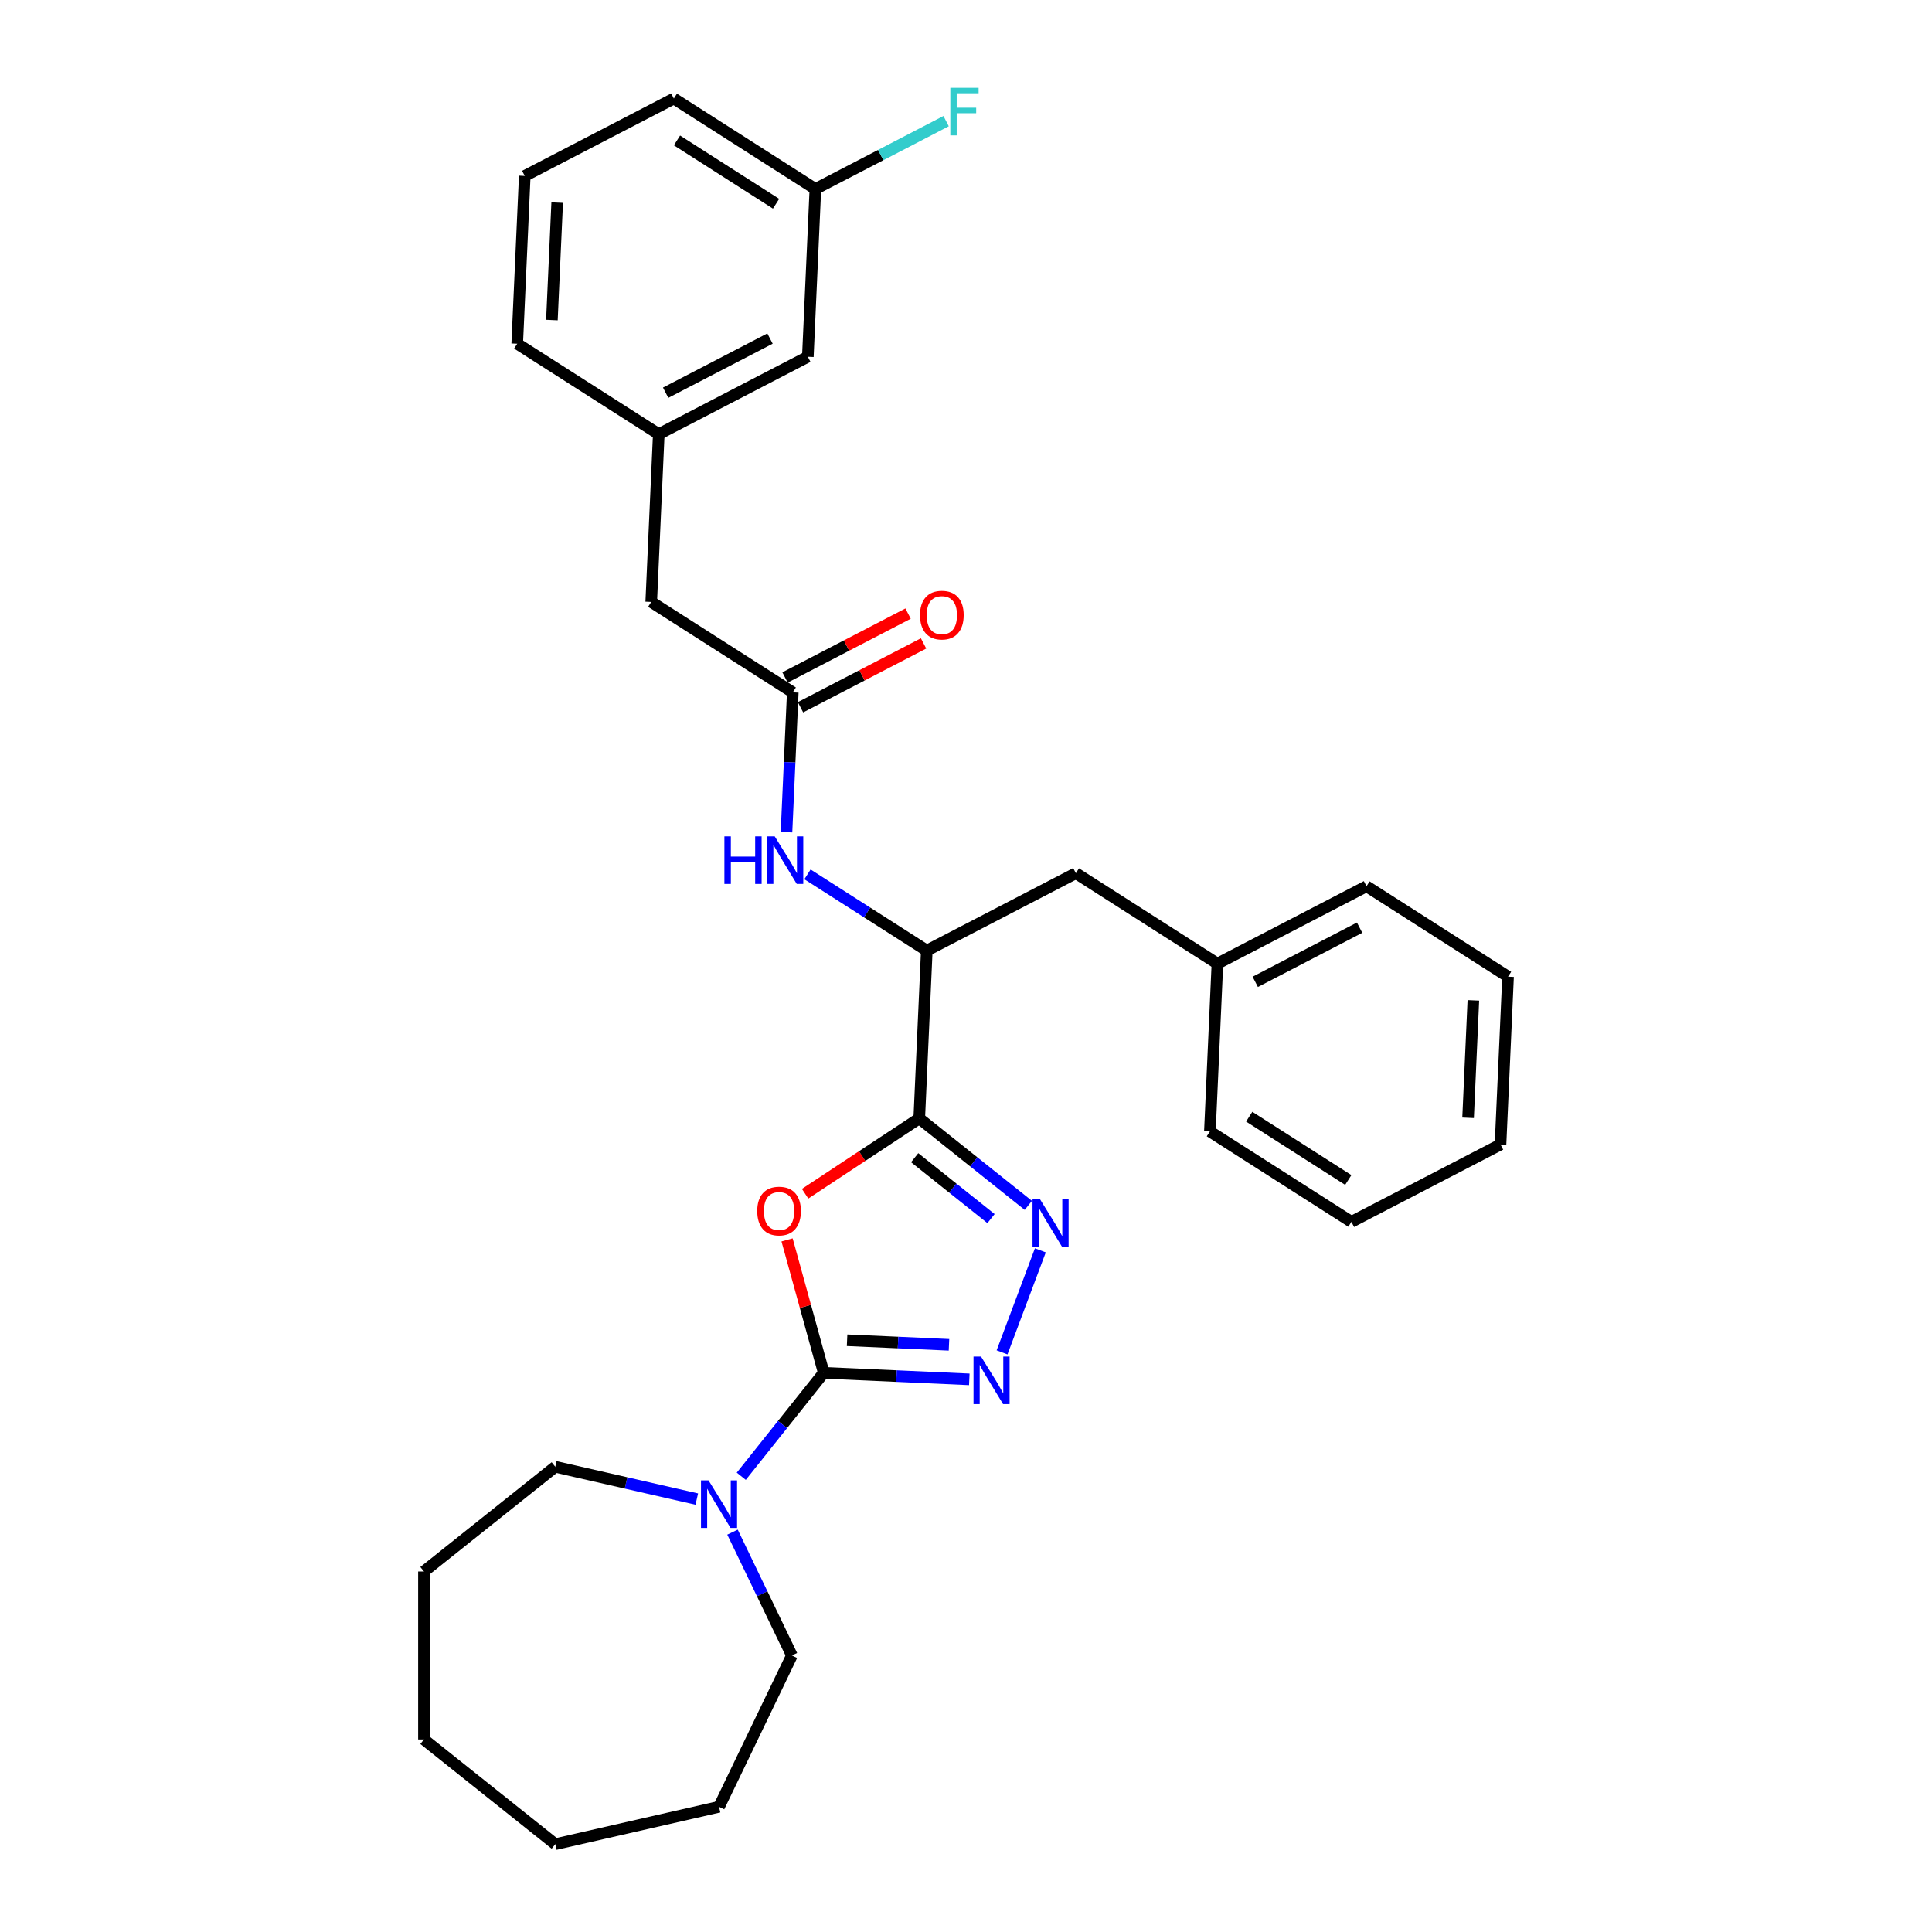 <?xml version='1.0' encoding='iso-8859-1'?>
<svg version='1.1' baseProfile='full'
              xmlns='http://www.w3.org/2000/svg'
                      xmlns:rdkit='http://www.rdkit.org/xml'
                      xmlns:xlink='http://www.w3.org/1999/xlink'
                  xml:space='preserve'
width='1000px' height='1000px' viewBox='0 0 1000 1000'>
<!-- END OF HEADER -->
<rect style='opacity:1.0;fill:#FFFFFF;stroke:none' width='1000' height='1000' x='0' y='0'> </rect>
<path class='bond-0' d='M 426.373,710.571 L 416.879,676.171' style='fill:none;fill-rule:evenodd;stroke:#000000;stroke-width:6px;stroke-linecap:butt;stroke-linejoin:miter;stroke-opacity:1' />
<path class='bond-0' d='M 416.879,676.171 L 407.386,641.771' style='fill:none;fill-rule:evenodd;stroke:#FF0000;stroke-width:6px;stroke-linecap:butt;stroke-linejoin:miter;stroke-opacity:1' />
<path class='bond-2' d='M 426.373,710.571 L 464.043,712.262' style='fill:none;fill-rule:evenodd;stroke:#000000;stroke-width:6px;stroke-linecap:butt;stroke-linejoin:miter;stroke-opacity:1' />
<path class='bond-2' d='M 464.043,712.262 L 501.714,713.954' style='fill:none;fill-rule:evenodd;stroke:#0000FF;stroke-width:6px;stroke-linecap:butt;stroke-linejoin:miter;stroke-opacity:1' />
<path class='bond-2' d='M 438.454,693.708 L 464.824,694.892' style='fill:none;fill-rule:evenodd;stroke:#000000;stroke-width:6px;stroke-linecap:butt;stroke-linejoin:miter;stroke-opacity:1' />
<path class='bond-2' d='M 464.824,694.892 L 491.193,696.077' style='fill:none;fill-rule:evenodd;stroke:#0000FF;stroke-width:6px;stroke-linecap:butt;stroke-linejoin:miter;stroke-opacity:1' />
<path class='bond-4' d='M 426.373,710.571 L 405.026,737.339' style='fill:none;fill-rule:evenodd;stroke:#000000;stroke-width:6px;stroke-linecap:butt;stroke-linejoin:miter;stroke-opacity:1' />
<path class='bond-4' d='M 405.026,737.339 L 383.679,764.108' style='fill:none;fill-rule:evenodd;stroke:#0000FF;stroke-width:6px;stroke-linecap:butt;stroke-linejoin:miter;stroke-opacity:1' />
<path class='bond-1' d='M 416.72,617.87 L 446.26,598.371' style='fill:none;fill-rule:evenodd;stroke:#FF0000;stroke-width:6px;stroke-linecap:butt;stroke-linejoin:miter;stroke-opacity:1' />
<path class='bond-1' d='M 446.26,598.371 L 475.801,578.871' style='fill:none;fill-rule:evenodd;stroke:#000000;stroke-width:6px;stroke-linecap:butt;stroke-linejoin:miter;stroke-opacity:1' />
<path class='bond-5' d='M 475.801,578.871 L 479.701,492.02' style='fill:none;fill-rule:evenodd;stroke:#000000;stroke-width:6px;stroke-linecap:butt;stroke-linejoin:miter;stroke-opacity:1' />
<path class='bond-30' d='M 475.801,578.871 L 504.031,601.384' style='fill:none;fill-rule:evenodd;stroke:#000000;stroke-width:6px;stroke-linecap:butt;stroke-linejoin:miter;stroke-opacity:1' />
<path class='bond-30' d='M 504.031,601.384 L 532.262,623.897' style='fill:none;fill-rule:evenodd;stroke:#0000FF;stroke-width:6px;stroke-linecap:butt;stroke-linejoin:miter;stroke-opacity:1' />
<path class='bond-30' d='M 473.429,599.219 L 493.19,614.978' style='fill:none;fill-rule:evenodd;stroke:#000000;stroke-width:6px;stroke-linecap:butt;stroke-linejoin:miter;stroke-opacity:1' />
<path class='bond-30' d='M 493.19,614.978 L 512.951,630.737' style='fill:none;fill-rule:evenodd;stroke:#0000FF;stroke-width:6px;stroke-linecap:butt;stroke-linejoin:miter;stroke-opacity:1' />
<path class='bond-3' d='M 518.66,699.987 L 538.481,647.173' style='fill:none;fill-rule:evenodd;stroke:#0000FF;stroke-width:6px;stroke-linecap:butt;stroke-linejoin:miter;stroke-opacity:1' />
<path class='bond-16' d='M 379.143,793.026 L 394.516,824.948' style='fill:none;fill-rule:evenodd;stroke:#0000FF;stroke-width:6px;stroke-linecap:butt;stroke-linejoin:miter;stroke-opacity:1' />
<path class='bond-16' d='M 394.516,824.948 L 409.889,856.871' style='fill:none;fill-rule:evenodd;stroke:#000000;stroke-width:6px;stroke-linecap:butt;stroke-linejoin:miter;stroke-opacity:1' />
<path class='bond-17' d='M 360.657,775.915 L 324.033,767.556' style='fill:none;fill-rule:evenodd;stroke:#0000FF;stroke-width:6px;stroke-linecap:butt;stroke-linejoin:miter;stroke-opacity:1' />
<path class='bond-17' d='M 324.033,767.556 L 287.409,759.196' style='fill:none;fill-rule:evenodd;stroke:#000000;stroke-width:6px;stroke-linecap:butt;stroke-linejoin:miter;stroke-opacity:1' />
<path class='bond-7' d='M 479.701,492.02 L 448.824,472.295' style='fill:none;fill-rule:evenodd;stroke:#000000;stroke-width:6px;stroke-linecap:butt;stroke-linejoin:miter;stroke-opacity:1' />
<path class='bond-7' d='M 448.824,472.295 L 417.947,452.57' style='fill:none;fill-rule:evenodd;stroke:#0000FF;stroke-width:6px;stroke-linecap:butt;stroke-linejoin:miter;stroke-opacity:1' />
<path class='bond-8' d='M 479.701,492.02 L 556.867,451.972' style='fill:none;fill-rule:evenodd;stroke:#000000;stroke-width:6px;stroke-linecap:butt;stroke-linejoin:miter;stroke-opacity:1' />
<path class='bond-6' d='M 410.337,358.366 L 408.712,394.549' style='fill:none;fill-rule:evenodd;stroke:#000000;stroke-width:6px;stroke-linecap:butt;stroke-linejoin:miter;stroke-opacity:1' />
<path class='bond-6' d='M 408.712,394.549 L 407.087,430.733' style='fill:none;fill-rule:evenodd;stroke:#0000FF;stroke-width:6px;stroke-linecap:butt;stroke-linejoin:miter;stroke-opacity:1' />
<path class='bond-9' d='M 414.342,366.082 L 446.187,349.555' style='fill:none;fill-rule:evenodd;stroke:#000000;stroke-width:6px;stroke-linecap:butt;stroke-linejoin:miter;stroke-opacity:1' />
<path class='bond-9' d='M 446.187,349.555 L 478.032,333.028' style='fill:none;fill-rule:evenodd;stroke:#FF0000;stroke-width:6px;stroke-linecap:butt;stroke-linejoin:miter;stroke-opacity:1' />
<path class='bond-9' d='M 406.332,350.649 L 438.177,334.122' style='fill:none;fill-rule:evenodd;stroke:#000000;stroke-width:6px;stroke-linecap:butt;stroke-linejoin:miter;stroke-opacity:1' />
<path class='bond-9' d='M 438.177,334.122 L 470.022,317.595' style='fill:none;fill-rule:evenodd;stroke:#FF0000;stroke-width:6px;stroke-linecap:butt;stroke-linejoin:miter;stroke-opacity:1' />
<path class='bond-10' d='M 410.337,358.366 L 337.072,311.562' style='fill:none;fill-rule:evenodd;stroke:#000000;stroke-width:6px;stroke-linecap:butt;stroke-linejoin:miter;stroke-opacity:1' />
<path class='bond-14' d='M 556.867,451.972 L 630.132,498.776' style='fill:none;fill-rule:evenodd;stroke:#000000;stroke-width:6px;stroke-linecap:butt;stroke-linejoin:miter;stroke-opacity:1' />
<path class='bond-11' d='M 337.072,311.562 L 340.973,224.711' style='fill:none;fill-rule:evenodd;stroke:#000000;stroke-width:6px;stroke-linecap:butt;stroke-linejoin:miter;stroke-opacity:1' />
<path class='bond-12' d='M 340.973,224.711 L 418.138,184.664' style='fill:none;fill-rule:evenodd;stroke:#000000;stroke-width:6px;stroke-linecap:butt;stroke-linejoin:miter;stroke-opacity:1' />
<path class='bond-12' d='M 344.538,203.271 L 398.554,175.238' style='fill:none;fill-rule:evenodd;stroke:#000000;stroke-width:6px;stroke-linecap:butt;stroke-linejoin:miter;stroke-opacity:1' />
<path class='bond-19' d='M 340.973,224.711 L 267.708,177.908' style='fill:none;fill-rule:evenodd;stroke:#000000;stroke-width:6px;stroke-linecap:butt;stroke-linejoin:miter;stroke-opacity:1' />
<path class='bond-13' d='M 418.138,184.664 L 422.038,97.813' style='fill:none;fill-rule:evenodd;stroke:#000000;stroke-width:6px;stroke-linecap:butt;stroke-linejoin:miter;stroke-opacity:1' />
<path class='bond-15' d='M 422.038,97.813 L 455.874,80.252' style='fill:none;fill-rule:evenodd;stroke:#000000;stroke-width:6px;stroke-linecap:butt;stroke-linejoin:miter;stroke-opacity:1' />
<path class='bond-15' d='M 455.874,80.252 L 489.71,62.692' style='fill:none;fill-rule:evenodd;stroke:#33CCCC;stroke-width:6px;stroke-linecap:butt;stroke-linejoin:miter;stroke-opacity:1' />
<path class='bond-33' d='M 422.038,97.813 L 348.774,51.009' style='fill:none;fill-rule:evenodd;stroke:#000000;stroke-width:6px;stroke-linecap:butt;stroke-linejoin:miter;stroke-opacity:1' />
<path class='bond-33' d='M 401.688,105.445 L 350.403,72.683' style='fill:none;fill-rule:evenodd;stroke:#000000;stroke-width:6px;stroke-linecap:butt;stroke-linejoin:miter;stroke-opacity:1' />
<path class='bond-21' d='M 630.132,498.776 L 707.297,458.728' style='fill:none;fill-rule:evenodd;stroke:#000000;stroke-width:6px;stroke-linecap:butt;stroke-linejoin:miter;stroke-opacity:1' />
<path class='bond-21' d='M 649.716,508.202 L 703.732,480.168' style='fill:none;fill-rule:evenodd;stroke:#000000;stroke-width:6px;stroke-linecap:butt;stroke-linejoin:miter;stroke-opacity:1' />
<path class='bond-22' d='M 630.132,498.776 L 626.231,585.627' style='fill:none;fill-rule:evenodd;stroke:#000000;stroke-width:6px;stroke-linecap:butt;stroke-linejoin:miter;stroke-opacity:1' />
<path class='bond-23' d='M 409.889,856.871 L 372.168,935.2' style='fill:none;fill-rule:evenodd;stroke:#000000;stroke-width:6px;stroke-linecap:butt;stroke-linejoin:miter;stroke-opacity:1' />
<path class='bond-24' d='M 287.409,759.196 L 219.438,813.402' style='fill:none;fill-rule:evenodd;stroke:#000000;stroke-width:6px;stroke-linecap:butt;stroke-linejoin:miter;stroke-opacity:1' />
<path class='bond-18' d='M 271.608,91.057 L 267.708,177.908' style='fill:none;fill-rule:evenodd;stroke:#000000;stroke-width:6px;stroke-linecap:butt;stroke-linejoin:miter;stroke-opacity:1' />
<path class='bond-18' d='M 288.393,104.865 L 285.663,165.66' style='fill:none;fill-rule:evenodd;stroke:#000000;stroke-width:6px;stroke-linecap:butt;stroke-linejoin:miter;stroke-opacity:1' />
<path class='bond-20' d='M 271.608,91.057 L 348.774,51.009' style='fill:none;fill-rule:evenodd;stroke:#000000;stroke-width:6px;stroke-linecap:butt;stroke-linejoin:miter;stroke-opacity:1' />
<path class='bond-26' d='M 707.297,458.728 L 780.562,505.532' style='fill:none;fill-rule:evenodd;stroke:#000000;stroke-width:6px;stroke-linecap:butt;stroke-linejoin:miter;stroke-opacity:1' />
<path class='bond-25' d='M 626.231,585.627 L 699.496,632.43' style='fill:none;fill-rule:evenodd;stroke:#000000;stroke-width:6px;stroke-linecap:butt;stroke-linejoin:miter;stroke-opacity:1' />
<path class='bond-25' d='M 646.582,577.994 L 697.867,610.757' style='fill:none;fill-rule:evenodd;stroke:#000000;stroke-width:6px;stroke-linecap:butt;stroke-linejoin:miter;stroke-opacity:1' />
<path class='bond-28' d='M 372.168,935.2 L 287.409,954.545' style='fill:none;fill-rule:evenodd;stroke:#000000;stroke-width:6px;stroke-linecap:butt;stroke-linejoin:miter;stroke-opacity:1' />
<path class='bond-27' d='M 219.438,813.402 L 219.438,900.34' style='fill:none;fill-rule:evenodd;stroke:#000000;stroke-width:6px;stroke-linecap:butt;stroke-linejoin:miter;stroke-opacity:1' />
<path class='bond-29' d='M 699.496,632.43 L 776.662,592.383' style='fill:none;fill-rule:evenodd;stroke:#000000;stroke-width:6px;stroke-linecap:butt;stroke-linejoin:miter;stroke-opacity:1' />
<path class='bond-32' d='M 780.562,505.532 L 776.662,592.383' style='fill:none;fill-rule:evenodd;stroke:#000000;stroke-width:6px;stroke-linecap:butt;stroke-linejoin:miter;stroke-opacity:1' />
<path class='bond-32' d='M 762.607,517.779 L 759.877,578.575' style='fill:none;fill-rule:evenodd;stroke:#000000;stroke-width:6px;stroke-linecap:butt;stroke-linejoin:miter;stroke-opacity:1' />
<path class='bond-31' d='M 219.438,900.34 L 287.409,954.545' style='fill:none;fill-rule:evenodd;stroke:#000000;stroke-width:6px;stroke-linecap:butt;stroke-linejoin:miter;stroke-opacity:1' />
<path  class='atom-1' d='M 391.942 626.835
Q 391.942 620.923, 394.864 617.619
Q 397.785 614.316, 403.244 614.316
Q 408.704 614.316, 411.625 617.619
Q 414.546 620.923, 414.546 626.835
Q 414.546 632.816, 411.59 636.224
Q 408.635 639.597, 403.244 639.597
Q 397.819 639.597, 394.864 636.224
Q 391.942 632.851, 391.942 626.835
M 403.244 636.815
Q 407 636.815, 409.017 634.311
Q 411.069 631.773, 411.069 626.835
Q 411.069 622.001, 409.017 619.567
Q 407 617.098, 403.244 617.098
Q 399.489 617.098, 397.437 619.532
Q 395.42 621.966, 395.42 626.835
Q 395.42 631.808, 397.437 634.311
Q 399.489 636.815, 403.244 636.815
' fill='#FF0000'/>
<path  class='atom-3' d='M 507.782 702.161
L 515.85 715.201
Q 516.65 716.488, 517.936 718.818
Q 519.223 721.148, 519.293 721.287
L 519.293 702.161
L 522.561 702.161
L 522.561 726.782
L 519.188 726.782
L 510.529 712.524
Q 509.521 710.855, 508.443 708.942
Q 507.399 707.029, 507.086 706.438
L 507.086 726.782
L 503.887 726.782
L 503.887 702.161
L 507.782 702.161
' fill='#0000FF'/>
<path  class='atom-4' d='M 538.33 620.766
L 546.398 633.807
Q 547.198 635.093, 548.484 637.423
Q 549.771 639.753, 549.841 639.892
L 549.841 620.766
L 553.109 620.766
L 553.109 645.387
L 549.736 645.387
L 541.077 631.129
Q 540.069 629.46, 538.991 627.547
Q 537.947 625.634, 537.634 625.043
L 537.634 645.387
L 534.435 645.387
L 534.435 620.766
L 538.33 620.766
' fill='#0000FF'/>
<path  class='atom-5' d='M 366.726 766.231
L 374.794 779.272
Q 375.593 780.559, 376.88 782.889
Q 378.167 785.219, 378.236 785.358
L 378.236 766.231
L 381.505 766.231
L 381.505 790.852
L 378.132 790.852
L 369.473 776.595
Q 368.464 774.925, 367.386 773.013
Q 366.343 771.1, 366.03 770.509
L 366.03 790.852
L 362.831 790.852
L 362.831 766.231
L 366.726 766.231
' fill='#0000FF'/>
<path  class='atom-8' d='M 374.947 432.906
L 378.286 432.906
L 378.286 443.373
L 390.875 443.373
L 390.875 432.906
L 394.213 432.906
L 394.213 457.527
L 390.875 457.527
L 390.875 446.156
L 378.286 446.156
L 378.286 457.527
L 374.947 457.527
L 374.947 432.906
' fill='#0000FF'/>
<path  class='atom-8' d='M 400.994 432.906
L 409.062 445.947
Q 409.862 447.234, 411.149 449.564
Q 412.435 451.893, 412.505 452.033
L 412.505 432.906
L 415.774 432.906
L 415.774 457.527
L 412.401 457.527
L 403.741 443.269
Q 402.733 441.6, 401.655 439.687
Q 400.612 437.775, 400.299 437.183
L 400.299 457.527
L 397.099 457.527
L 397.099 432.906
L 400.994 432.906
' fill='#0000FF'/>
<path  class='atom-10' d='M 476.2 318.388
Q 476.2 312.476, 479.122 309.172
Q 482.043 305.868, 487.502 305.868
Q 492.962 305.868, 495.883 309.172
Q 498.804 312.476, 498.804 318.388
Q 498.804 324.369, 495.849 327.777
Q 492.893 331.15, 487.502 331.15
Q 482.077 331.15, 479.122 327.777
Q 476.2 324.404, 476.2 318.388
M 487.502 328.368
Q 491.258 328.368, 493.275 325.864
Q 495.327 323.326, 495.327 318.388
Q 495.327 313.554, 493.275 311.12
Q 491.258 308.65, 487.502 308.65
Q 483.747 308.65, 481.695 311.085
Q 479.678 313.519, 479.678 318.388
Q 479.678 323.36, 481.695 325.864
Q 483.747 328.368, 487.502 328.368
' fill='#FF0000'/>
<path  class='atom-16' d='M 491.884 45.455
L 506.524 45.455
L 506.524 48.271
L 495.187 48.271
L 495.187 55.748
L 505.272 55.748
L 505.272 58.6
L 495.187 58.6
L 495.187 70.076
L 491.884 70.076
L 491.884 45.455
' fill='#33CCCC'/>
</svg>
